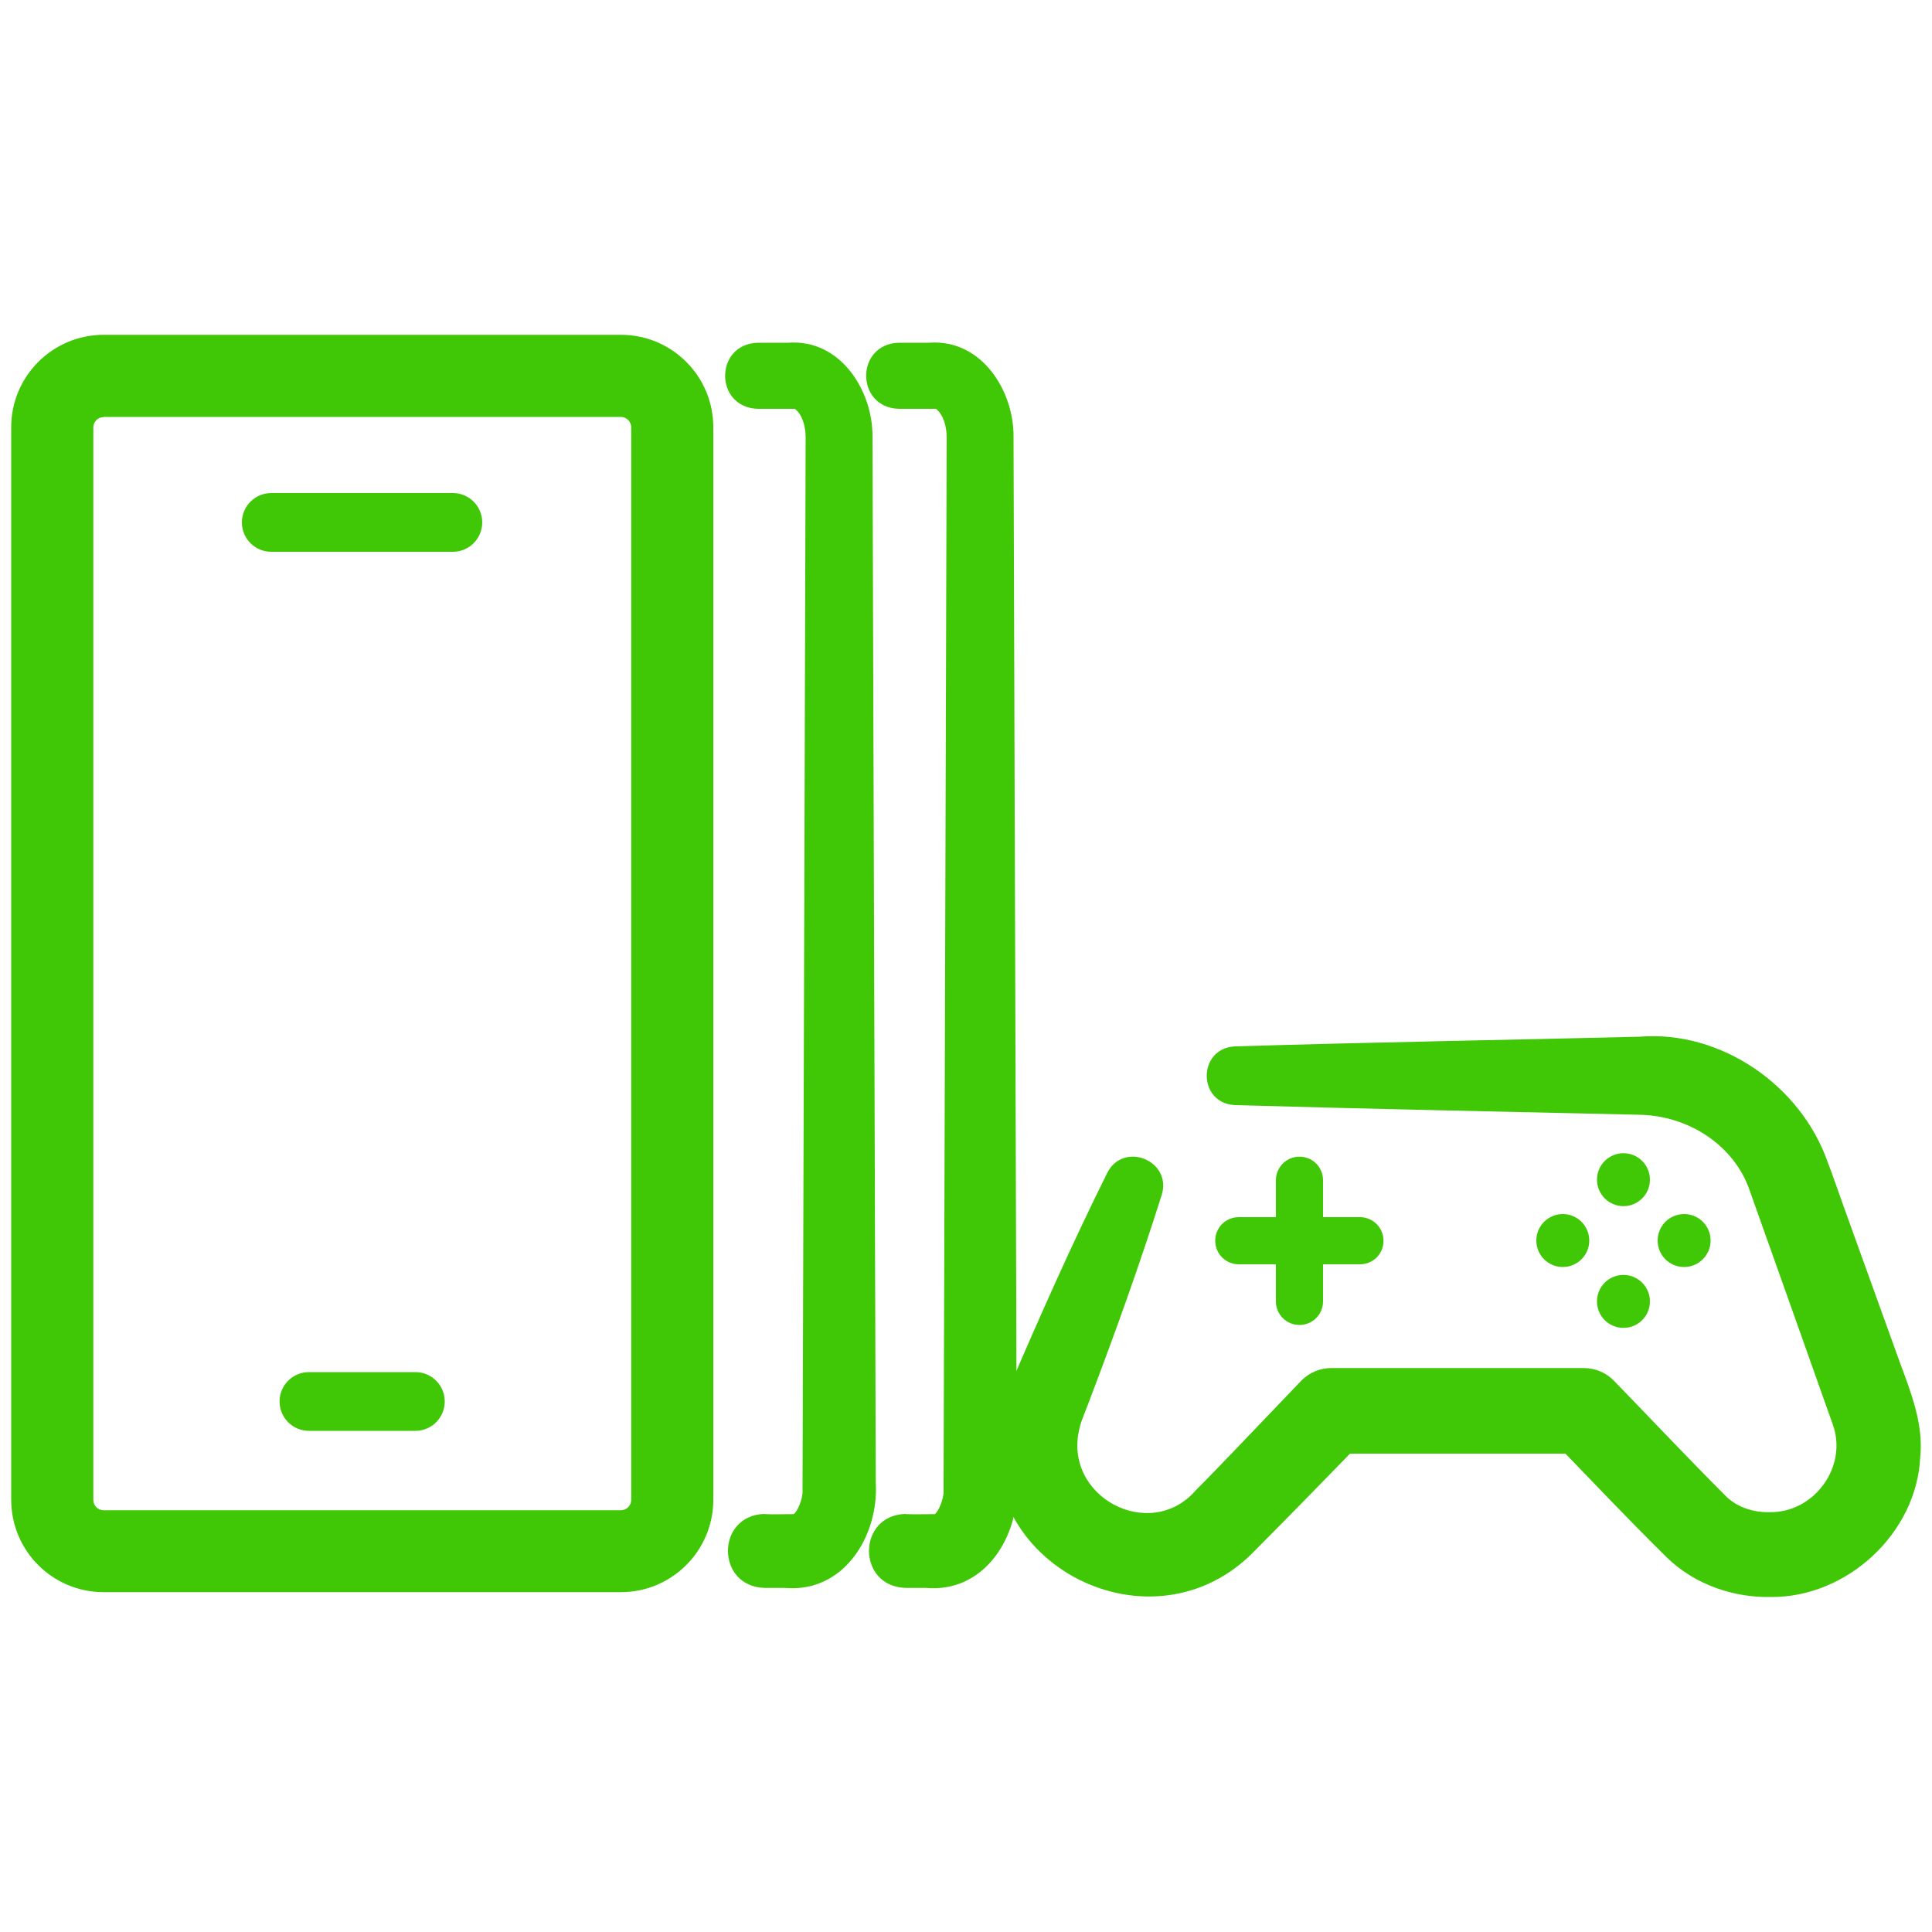 <?xml version="1.0" encoding="UTF-8"?>
<svg id="Layer_1" data-name="Layer 1" xmlns="http://www.w3.org/2000/svg" viewBox="0 0 100 100">
  <defs>
    <style>
      .cls-1 {
        fill: #40c706;
      }
    </style>
  </defs>
  <path class="cls-1" d="M46.88,78.37c.35.02,1.22,0,1.56,0,0,0-.05,0-.06,0,.19-.11.48-.8.46-1.21,0-.06,0-.08,0-.17v-.26c.04-12.81.09-30.83.13-43.7,0-1.39.03-9.13.03-10.39,0-.58-.18-1.2-.56-1.48,0,0-1.92,0-1.92,0-2.25-.07-2.25-3.35,0-3.42.35,0,1.22,0,1.56,0,2.73-.21,4.41,2.5,4.38,4.88.06,16.85.11,37.27.17,54.12.16,2.73-1.63,5.72-4.71,5.45,0,0-1.04,0-1.04,0-2.54-.07-2.53-3.77,0-3.83h0Z"/>
  <path class="cls-1" d="M39.58,78.37c.35.02,1.22,0,1.56,0,0,0-.05,0-.06,0,.19-.11.48-.8.46-1.21,0-.06,0-.08,0-.17v-.26c.04-12.81.09-30.83.13-43.7,0-1.39.03-9.13.03-10.39,0-.58-.18-1.2-.56-1.48,0,0-1.92,0-1.92,0-2.25-.07-2.25-3.35,0-3.42.35,0,1.22,0,1.56,0,2.73-.21,4.41,2.5,4.38,4.88.06,16.85.11,37.27.17,54.12.16,2.73-1.63,5.72-4.71,5.45,0,0-1.04,0-1.04,0-2.54-.07-2.53-3.77,0-3.83h0Z"/>
  <path class="cls-1" d="M32.14,82.41H5.36c-2.64,0-4.78-2.14-4.78-4.78V22.11c0-2.64,2.15-4.78,4.78-4.78h26.78c2.64,0,4.78,2.14,4.78,4.78v55.52c0,2.64-2.15,4.78-4.78,4.78ZM5.36,21.59c-.29,0-.53.24-.53.53v55.52c0,.29.24.53.53.53h26.78c.29,0,.53-.24.53-.53V22.11c0-.29-.24-.53-.53-.53H5.36Z"/>
  <path class="cls-1" d="M23.44,28.56h-9.4c-.84,0-1.52-.68-1.52-1.52s.68-1.52,1.52-1.52h9.4c.84,0,1.52.68,1.52,1.52s-.68,1.52-1.52,1.52Z"/>
  <path class="cls-1" d="M21.5,74.06h-5.51c-.84,0-1.52-.68-1.52-1.52s.68-1.52,1.52-1.52h5.51c.84,0,1.52.68,1.52,1.52s-.68,1.52-1.52,1.52Z"/>
  <path class="cls-1" d="M67.26,68.58c-.67,0-1.22-.54-1.22-1.22v-6.27c0-.67.54-1.22,1.22-1.22s1.22.54,1.22,1.22v6.27c0,.67-.54,1.22-1.22,1.22Z"/>
  <path class="cls-1" d="M70.39,65.44h-6.27c-.67,0-1.22-.54-1.22-1.22s.54-1.22,1.22-1.22h6.27c.67,0,1.22.54,1.22,1.22s-.54,1.22-1.22,1.22Z"/>
  <path class="cls-1" d="M88.54,64.21c0,.75-.61,1.37-1.37,1.37s-1.37-.61-1.37-1.37.61-1.37,1.37-1.37,1.37.61,1.37,1.37Z"/>
  <circle class="cls-1" cx="80.89" cy="64.21" r="1.37"/>
  <circle class="cls-1" cx="84.03" cy="61.06" r="1.37"/>
  <path class="cls-1" d="M84.03,65.99c.75,0,1.37.61,1.37,1.37s-.61,1.37-1.37,1.37-1.37-.61-1.37-1.37.61-1.37,1.37-1.37Z"/>
  <path class="cls-1" d="M63.92,54.16c6.93-.21,14.01-.33,20.95-.5,4.21-.34,8.34,2.52,9.73,6.49.13.31.76,2.12.89,2.47,0,0,2.84,7.88,2.84,7.88.58,1.57,1.24,3.22,1.06,4.93-.19,3.95-3.81,7.26-7.72,7.23-1.88.04-3.91-.6-5.4-2.05-2.06-2.03-3.95-4.04-5.89-6.04l1.59.67h-13.03s1.59-.67,1.59-.67l-3.13,3.21c-.49.5-1.9,1.93-2.39,2.42-5.3,5.61-14.82.76-13.28-6.81.07-.45.26-.98.44-1.41,1.62-3.78,3.31-7.59,5.14-11.27.85-1.67,3.37-.63,2.82,1.14-1.12,3.54-2.39,7.09-3.71,10.56-.08.25-.49,1.2-.53,1.46-.95,3.58,3.64,6.02,6.02,3.25.48-.47,1.83-1.88,2.32-2.39,0,0,3.11-3.25,3.11-3.25.43-.45,1-.67,1.57-.67,0,0,13.05,0,13.06,0,.62,0,1.18.25,1.58.67,1.95,2.01,3.89,4.07,5.8,5.98.52.51,1.34.83,2.24.81,2.34.04,4.08-2.4,3.26-4.58-1-2.81-3.29-9.29-4.29-12.08-.82-2.38-3.22-3.87-5.7-3.91-6.94-.16-14.01-.3-20.94-.5-1.94-.09-1.95-2.94,0-3.04h0Z"/>
</svg>